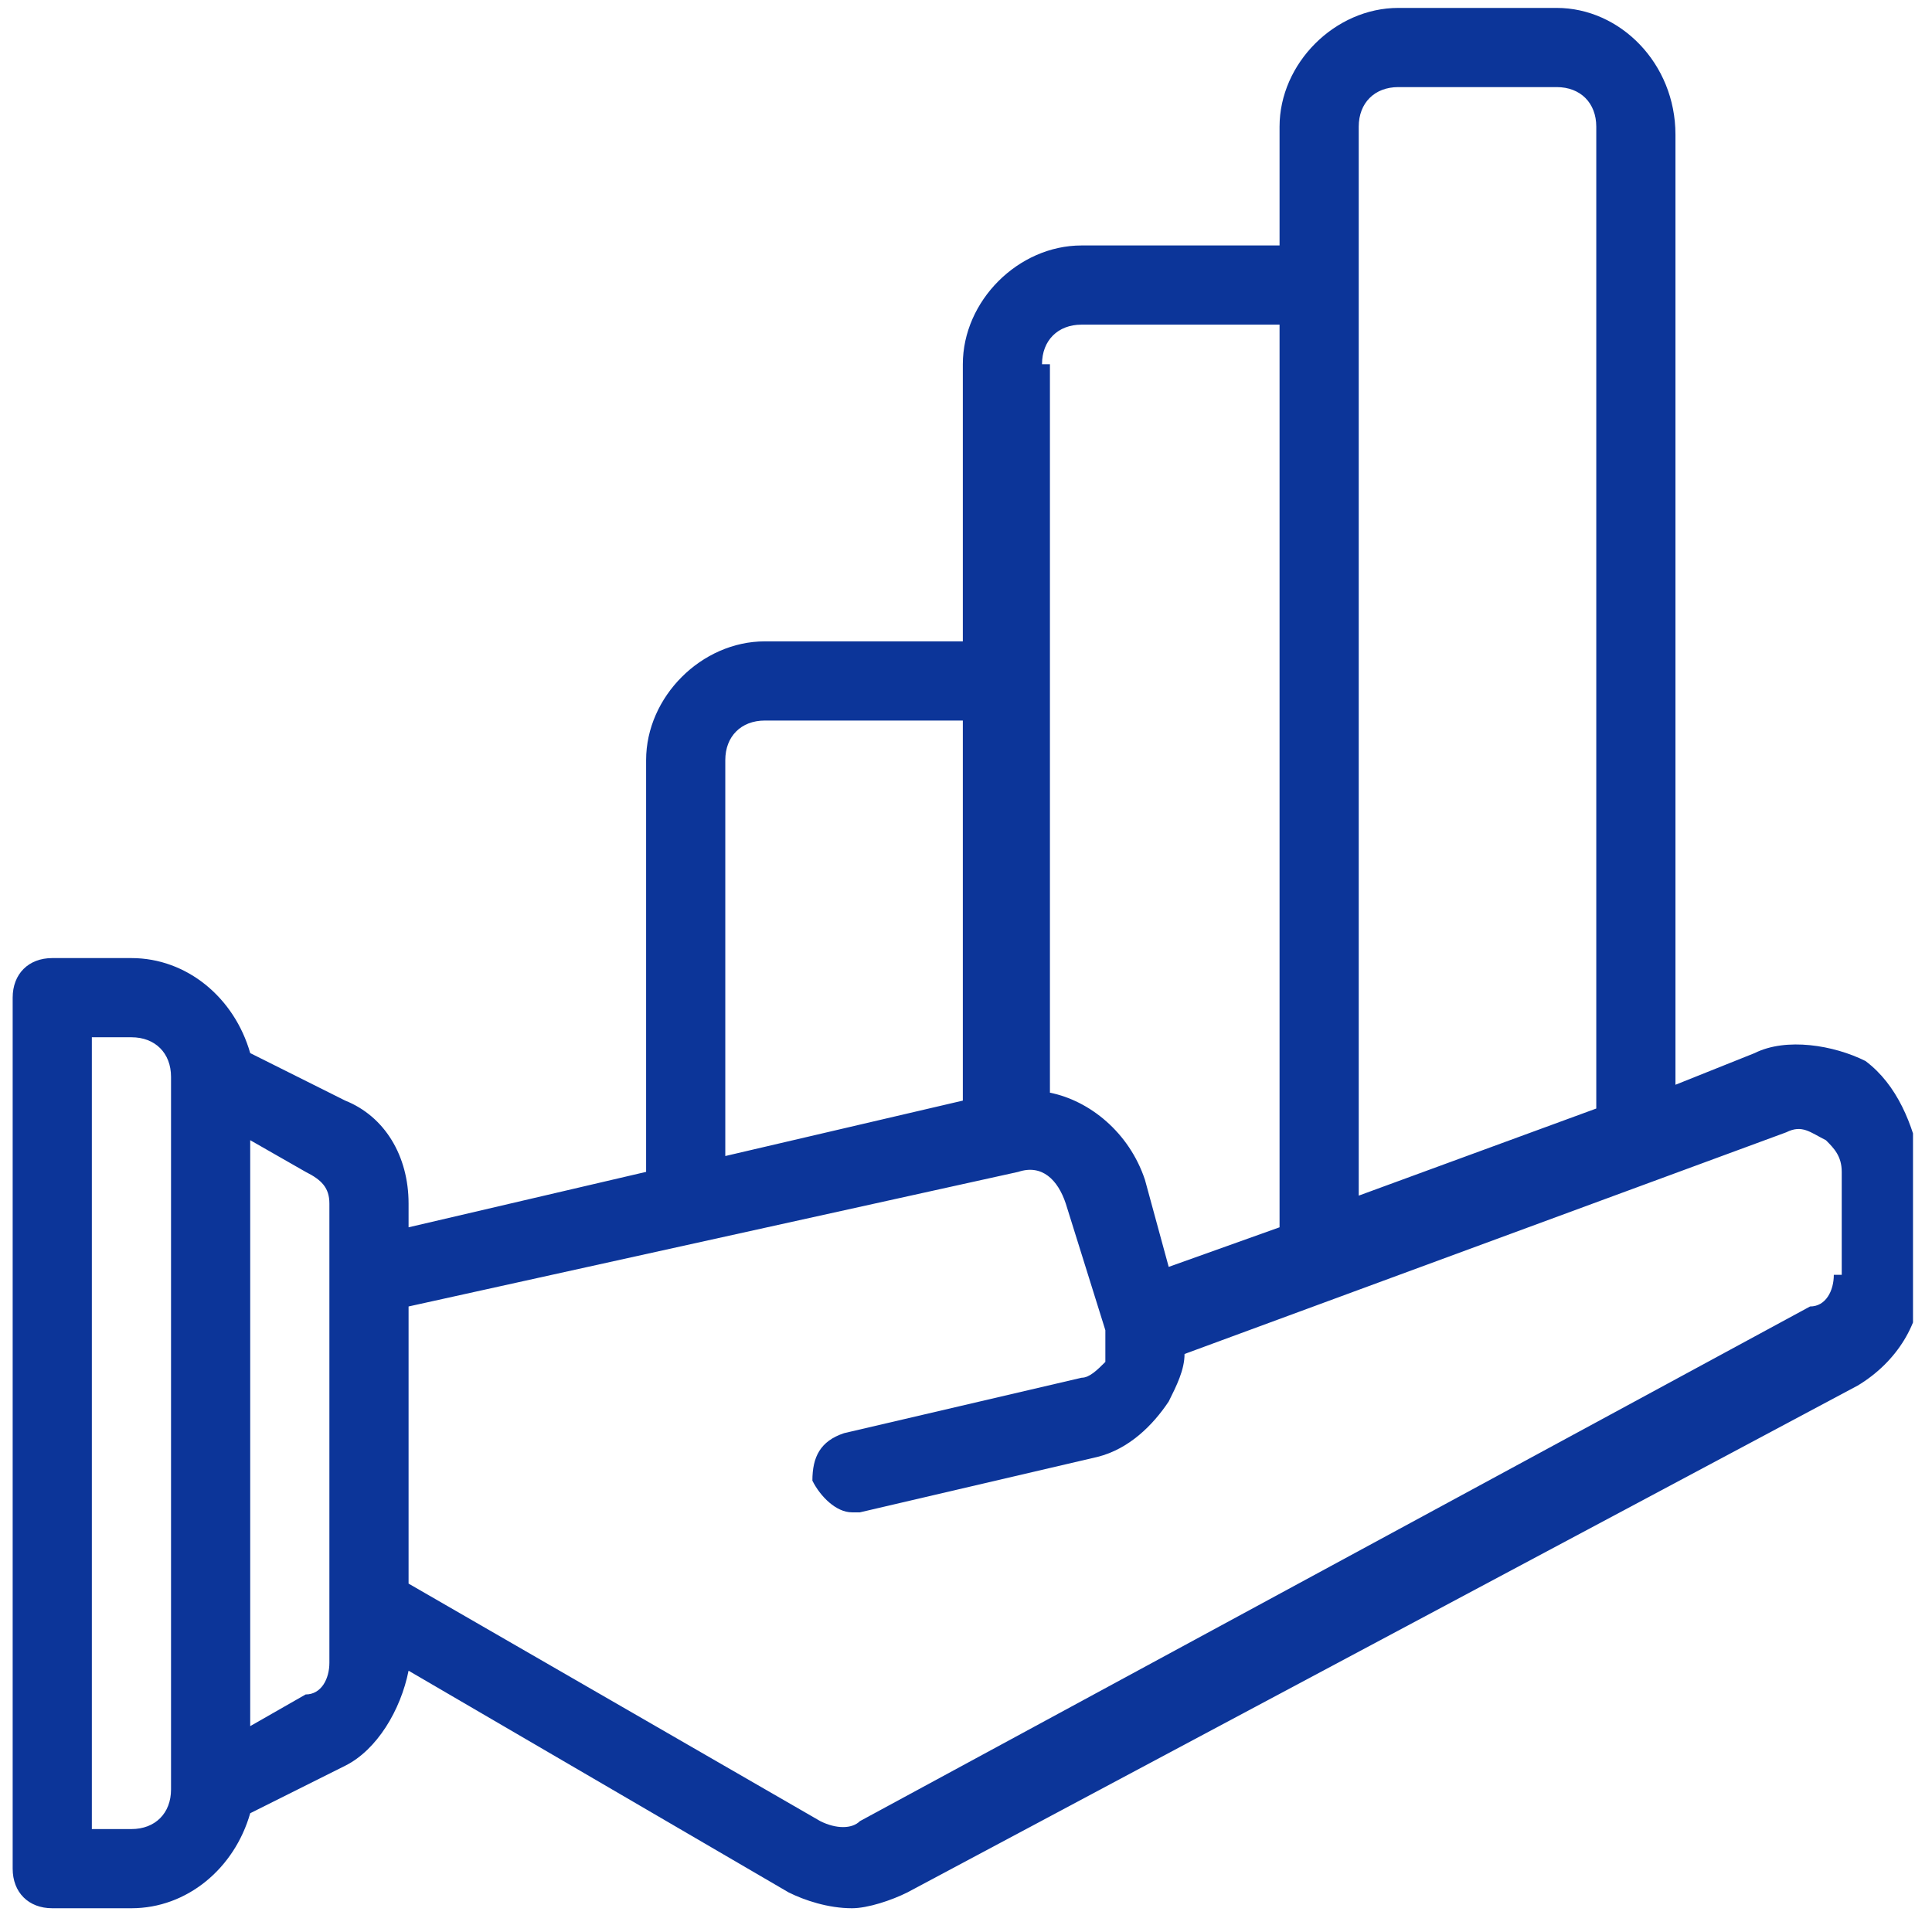 <svg xmlns="http://www.w3.org/2000/svg" width="61" height="61" viewBox="0 0 61 61" fill="none"><g clip-path="url(#clip0_4203_689)"><path d="M58.9 33.5C57.9 33 56.4 32.75 55.4 33.25L52.9 34.25V4.25C52.9 2 51.15 0.25 49.15 0.25H44.15C42.15 0.25 40.4 2 40.4 4V7.75H34.15C32.15 7.75 30.4 9.5 30.4 11.5V20.25H24.15C22.15 20.25 20.4 22 20.4 24V37L12.9 38.75V38C12.9 36.5 12.15 35.25 10.9 34.75L7.9 33.25C7.4 31.5 5.9 30.25 4.15 30.25H1.65C0.9 30.25 0.4 30.75 0.4 31.5V59C0.4 59.75 0.9 60.25 1.65 60.25H4.15C5.9 60.25 7.4 59 7.9 57.25L10.9 55.75C11.9 55.25 12.65 54 12.9 52.75L24.9 59.75C25.4 60 26.15 60.25 26.9 60.25C27.4 60.25 28.15 60 28.65 59.75L58.65 43.75C59.9 43 60.65 41.75 60.65 40.5V36.75C60.4 35.5 59.9 34.25 58.9 33.5ZM5.4 56.5C5.4 57.25 4.9 57.75 4.15 57.75H2.9V32.75H4.15C4.9 32.75 5.4 33.25 5.4 34V56.5ZM10.4 52.5C10.4 53 10.15 53.5 9.65 53.5L7.9 54.5V36L9.65 37C10.15 37.25 10.4 37.5 10.4 38V52.5ZM42.9 4C42.9 3.25 43.4 2.75 44.15 2.75H49.15C49.9 2.75 50.4 3.25 50.4 4V35L42.9 37.75V4ZM32.9 11.5C32.9 10.75 33.4 10.25 34.15 10.25H40.4V38.75L36.9 40L36.15 37.25C35.65 35.75 34.4 34.75 33.15 34.5V11.5H32.9ZM22.9 24C22.9 23.25 23.4 22.75 24.15 22.75H30.4V34.75L22.9 36.5V24ZM57.9 40.25C57.9 40.75 57.65 41.25 57.15 41.25L27.15 57.5C26.9 57.75 26.4 57.75 25.9 57.5L12.9 50V41.25L32.15 37C32.9 36.75 33.4 37.25 33.65 38L34.9 42C34.9 42.25 34.9 42.75 34.9 43C34.65 43.25 34.4 43.5 34.15 43.5L26.65 45.25C25.9 45.5 25.65 46 25.65 46.75C25.9 47.25 26.4 47.75 26.9 47.75H27.15L34.65 46C35.65 45.75 36.4 45 36.9 44.25C37.15 43.75 37.4 43.25 37.4 42.75L56.4 35.75C56.9 35.5 57.15 35.75 57.65 36C57.9 36.25 58.15 36.5 58.15 37V40.25H57.9Z" fill="#0c3599"></path></g><defs><clipPath id="clip0_4203_689"><rect width="60" height="60" fill="white" transform="translate(0.4 0.25)"></rect></clipPath></defs></svg>
